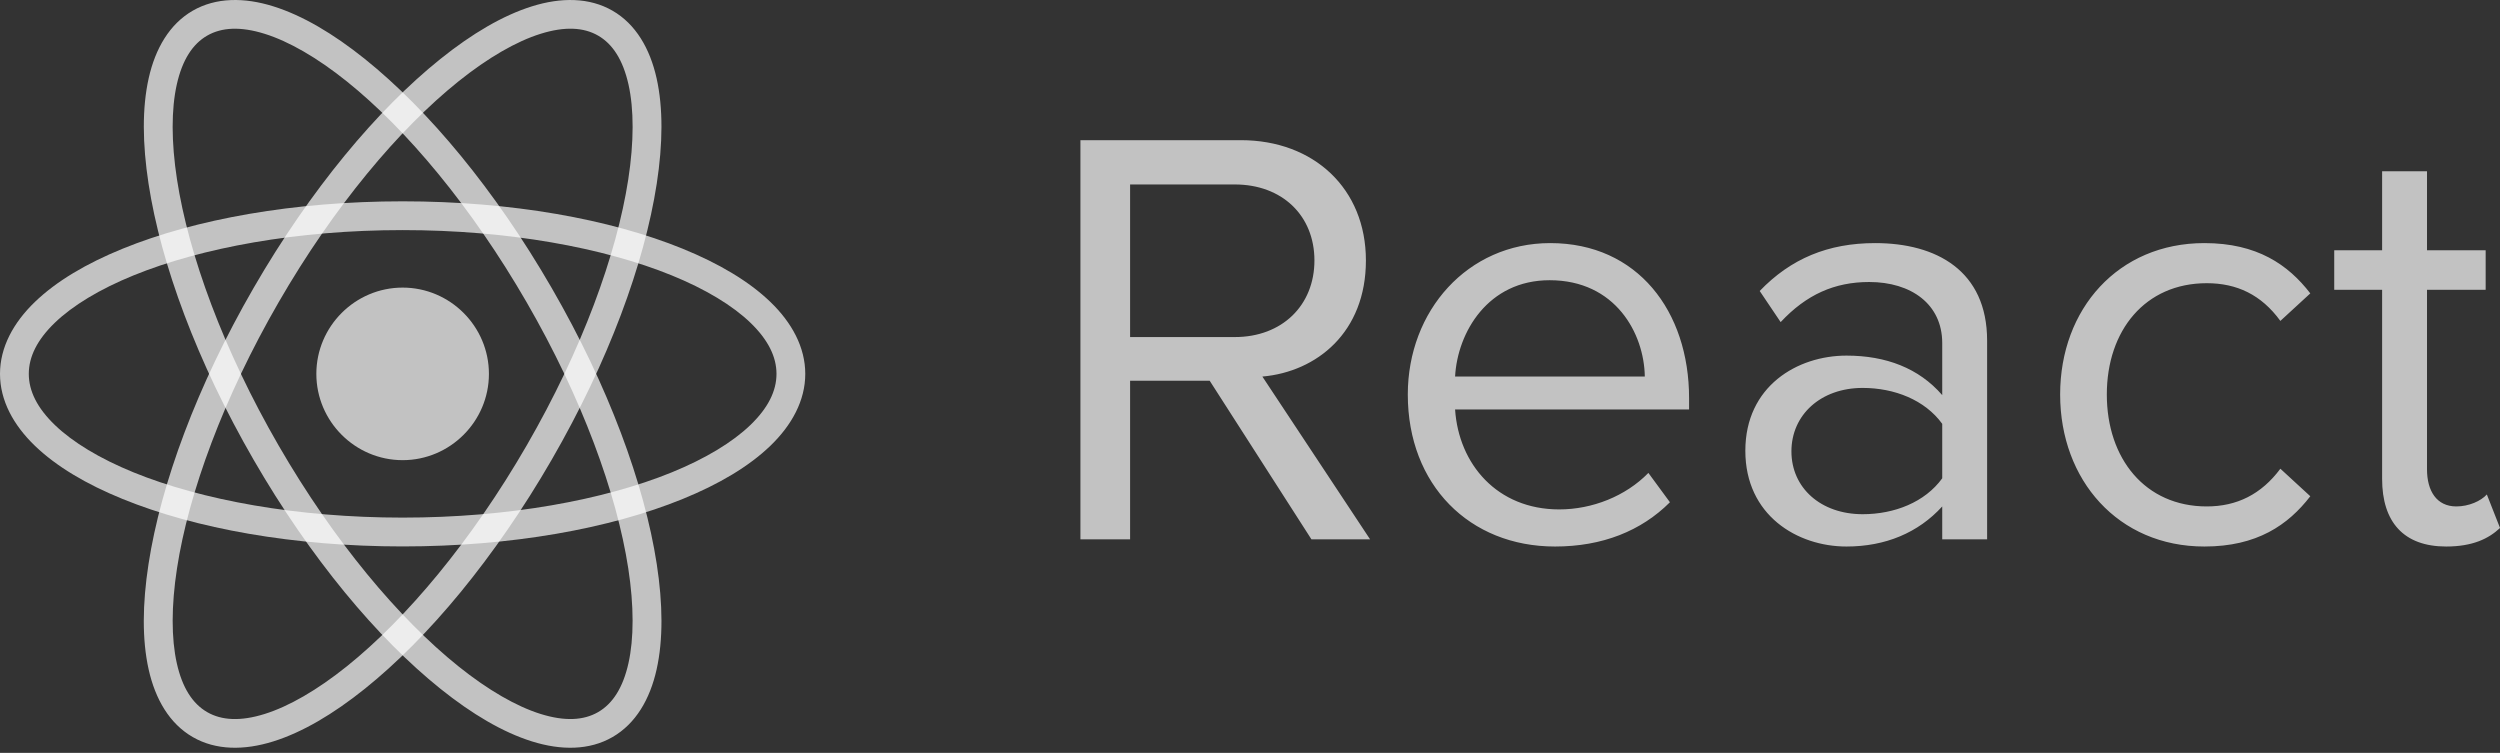 <svg width="176" height="53" viewBox="0 0 176 53" fill="none" xmlns="http://www.w3.org/2000/svg">
<rect x="0" y="0" width="176" height="53" fill="#333333" stroke="none"/>
<path d="M28.346 20.247C25.003 20.247 22.271 22.978 22.271 26.321C22.271 29.663 25.003 32.395 28.346 32.395C31.688 32.395 34.42 29.663 34.42 26.321C34.42 22.978 31.688 20.247 28.346 20.247Z" fill="white" fill-opacity="0.7"/>
<path d="M0 26.321C0 28.194 0.942 29.924 2.458 31.384C3.974 32.844 6.08 34.09 8.637 35.131C13.75 37.214 20.687 38.469 28.346 38.469C36.005 38.469 42.942 37.214 48.055 35.131C50.611 34.09 52.718 32.844 54.234 31.384C55.749 29.924 56.691 28.194 56.691 26.321C56.691 24.447 55.749 22.715 54.234 21.255C52.718 19.795 50.611 18.549 48.055 17.508C42.942 15.425 36.005 14.173 28.346 14.173C20.687 14.173 13.75 15.425 8.637 17.508C6.08 18.549 3.974 19.795 2.458 21.255C0.942 22.715 0 24.447 0 26.321ZM2.027 26.321C2.027 25.119 2.615 23.92 3.865 22.716C5.116 21.512 7.012 20.36 9.402 19.387C14.181 17.439 20.91 16.199 28.346 16.199C35.782 16.199 42.51 17.439 47.29 19.387C49.679 20.36 51.576 21.512 52.826 22.716C54.076 23.92 54.665 25.119 54.665 26.321C54.665 27.522 54.076 28.719 52.826 29.923C51.576 31.127 49.679 32.281 47.29 33.255C42.51 35.202 35.782 36.44 28.346 36.44C20.91 36.44 14.181 35.202 9.402 33.255C7.012 32.281 5.116 31.127 3.865 29.923C2.615 28.719 2.027 27.522 2.027 26.321Z" fill="white" fill-opacity="0.7"/>
<path d="M43.121 51.889C44.754 50.948 45.757 49.227 46.224 47.135C46.693 45.042 46.668 42.526 46.235 39.705C45.365 34.062 42.831 27.181 38.837 20.27C34.843 13.36 30.145 7.727 25.688 4.153C23.459 2.366 21.29 1.087 19.242 0.446C17.195 -0.195 15.201 -0.188 13.569 0.753C11.937 1.694 10.936 3.414 10.468 5.506C10 7.599 10.025 10.115 10.458 12.936C11.327 18.579 13.862 25.46 17.856 32.371C21.849 39.281 26.547 44.914 31.005 48.488C33.233 50.275 35.402 51.554 37.45 52.195C39.498 52.837 41.49 52.831 43.121 51.889ZM42.106 50.133C41.084 50.722 39.75 50.792 38.054 50.261C36.358 49.73 34.366 48.587 32.273 46.909C28.088 43.554 23.498 38.084 19.611 31.358C15.724 24.633 13.277 17.927 12.46 12.628C12.052 9.978 12.058 7.684 12.445 5.951C12.833 4.218 13.56 3.099 14.583 2.509C15.605 1.92 16.939 1.85 18.635 2.381C20.332 2.912 22.325 4.054 24.417 5.732C28.603 9.087 33.191 14.558 37.078 21.284C40.965 28.009 43.414 34.714 44.23 40.013C44.638 42.663 44.631 44.958 44.243 46.691C43.856 48.424 43.129 49.543 42.106 50.133Z" fill="white" fill-opacity="0.7"/>
<path d="M13.569 51.889C11.937 50.948 10.934 49.227 10.466 47.134C9.998 45.042 10.022 42.528 10.456 39.706C11.326 34.063 13.861 27.18 17.855 20.269C21.849 13.359 26.547 7.726 31.004 4.152C33.233 2.365 35.401 1.087 37.449 0.446C39.496 -0.195 41.49 -0.188 43.122 0.753C44.754 1.694 45.755 3.414 46.224 5.507C46.691 7.599 46.668 10.113 46.234 12.935C45.364 18.578 42.829 25.459 38.836 32.37C34.842 39.28 30.143 44.916 25.685 48.489C23.456 50.276 21.288 51.554 19.241 52.195C17.193 52.837 15.201 52.831 13.569 51.889ZM14.585 50.133C15.607 50.722 16.94 50.794 18.636 50.262C20.333 49.731 22.325 48.587 24.418 46.909C28.603 43.553 33.193 38.083 37.08 31.357C40.967 24.632 43.414 17.927 44.23 12.628C44.638 9.979 44.634 7.683 44.246 5.95C43.858 4.217 43.131 3.097 42.109 2.508C41.087 1.918 39.752 1.849 38.056 2.38C36.36 2.911 34.366 4.054 32.273 5.732C28.087 9.088 23.5 14.557 19.613 21.283C15.726 28.009 13.277 34.714 12.461 40.013C12.053 42.662 12.059 44.959 12.447 46.692C12.834 48.425 13.562 49.543 14.585 50.133Z" fill="white" fill-opacity="0.7"/>
<path d="M96.455 37.97L88.871 26.51C92.705 26.173 96.16 23.392 96.16 18.336C96.16 13.28 92.494 9.868 87.354 9.868H76.062V37.97H79.559V26.805H85.163L92.326 37.97H96.455ZM86.933 23.729H79.559V12.986H86.933C90.261 12.986 92.536 15.176 92.536 18.336C92.536 21.496 90.261 23.729 86.933 23.729ZM109.474 38.475C112.802 38.475 115.541 37.38 117.563 35.358L116.046 33.293C114.445 34.936 112.086 35.863 109.769 35.863C105.387 35.863 102.69 32.661 102.438 28.827H118.911V28.027C118.911 21.918 115.288 17.114 109.137 17.114C103.322 17.114 99.109 21.875 99.109 27.774C99.109 34.136 103.449 38.475 109.474 38.475ZM115.794 26.51H102.438C102.606 23.392 104.755 19.727 109.094 19.727C113.729 19.727 115.751 23.476 115.794 26.51ZM139.893 37.97V23.982C139.893 19.052 136.312 17.114 132.015 17.114C128.686 17.114 126.074 18.21 123.883 20.485L125.358 22.676C127.169 20.738 129.15 19.853 131.593 19.853C134.543 19.853 136.733 21.412 136.733 24.151V27.816C135.09 25.92 132.773 25.035 129.992 25.035C126.537 25.035 122.872 27.184 122.872 31.734C122.872 36.285 126.537 38.475 129.992 38.475C132.731 38.475 135.048 37.506 136.733 35.653V37.97H139.893ZM131.13 36.2C128.181 36.2 126.116 34.346 126.116 31.776C126.116 29.206 128.181 27.31 131.13 27.31C133.363 27.31 135.512 28.153 136.733 29.838V33.672C135.512 35.358 133.363 36.2 131.13 36.2ZM155.188 38.475C158.895 38.475 161.086 36.959 162.645 34.936L160.538 32.998C159.19 34.81 157.463 35.653 155.356 35.653C151.016 35.653 148.32 32.282 148.32 27.774C148.32 23.266 151.016 19.937 155.356 19.937C157.463 19.937 159.19 20.738 160.538 22.592L162.645 20.654C161.086 18.631 158.895 17.114 155.188 17.114C149.12 17.114 145.034 21.749 145.034 27.774C145.034 33.799 149.12 38.475 155.188 38.475ZM172.209 38.475C174.063 38.475 175.2 37.928 176.001 37.169L175.074 34.81C174.653 35.273 173.81 35.653 172.925 35.653C171.535 35.653 170.861 34.557 170.861 33.04V20.401H174.99V17.62H170.861V12.059H167.701V17.62H164.33V20.401H167.701V33.715C167.701 36.748 169.218 38.475 172.209 38.475Z" fill="white" fill-opacity="0.7"/>
</svg>

